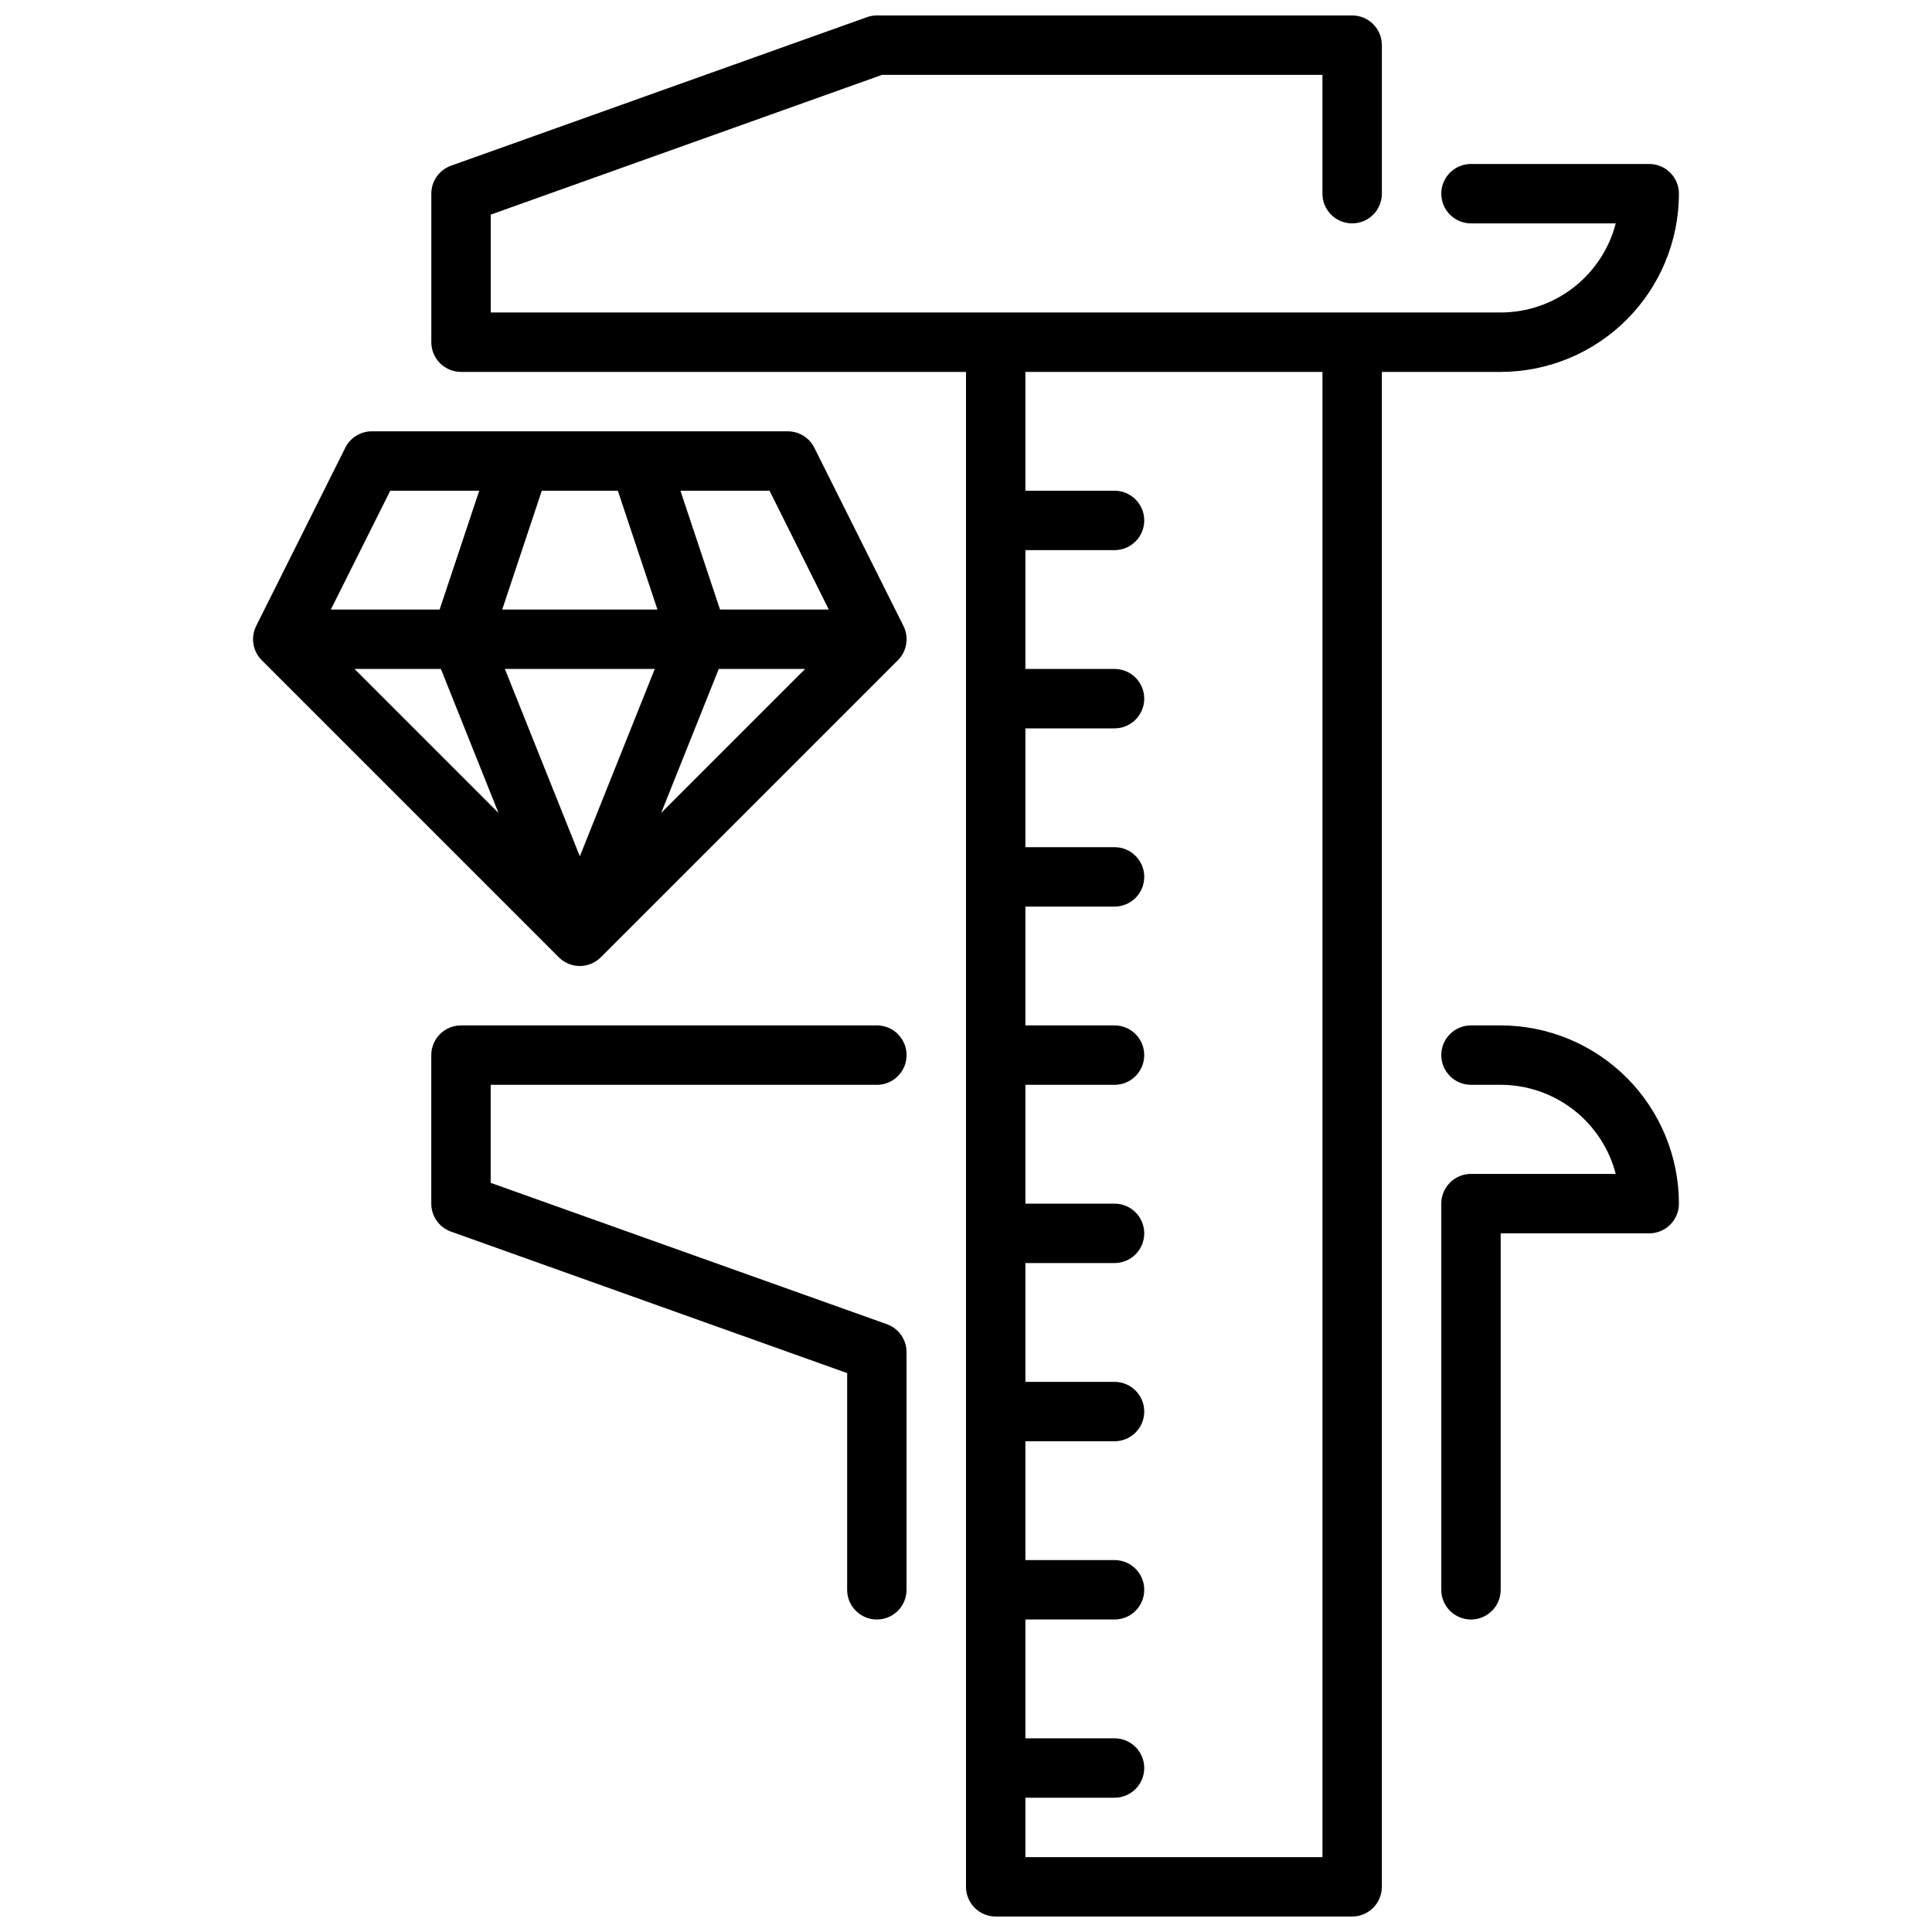 <?xml version="1.0" encoding="UTF-8"?>
<!-- Uploaded to: ICON Repo, www.svgrepo.com, Generator: ICON Repo Mixer Tools -->
<svg width="800px" height="800px" version="1.1" viewBox="144 144 512 512" xmlns="http://www.w3.org/2000/svg">
 <defs>
  <clipPath id="a">
   <path d="m258 148.09h331v503.81h-331z"/>
  </clipPath>
 </defs>
 <g clip-path="url(#a)">
  <path d="m541.7 242.56c12.523-0.012 24.527-4.992 33.383-13.848 8.855-8.855 13.836-20.863 13.848-33.387 0-2.086-0.828-4.09-2.305-5.566-1.477-1.473-3.477-2.305-5.566-2.305h-47.23c-4.348 0-7.875 3.523-7.875 7.871 0 4.348 3.527 7.875 7.875 7.875h38.359c-1.754 6.754-5.695 12.738-11.215 17.012-5.516 4.273-12.297 6.594-19.273 6.602h-267.65v-25.938l103.7-37.039h116.71v31.488c0 4.348 3.527 7.875 7.875 7.875 4.348 0 7.871-3.527 7.871-7.875v-39.359c0-2.086-0.828-4.09-2.305-5.566-1.477-1.477-3.481-2.305-5.566-2.305h-125.95c-0.902 0-1.797 0.156-2.644 0.457l-110.21 39.359h-0.004c-3.133 1.117-5.227 4.086-5.227 7.414v39.363c0 2.086 0.832 4.09 2.309 5.566 1.477 1.477 3.477 2.305 5.566 2.305h133.82v401.47c0 2.086 0.828 4.09 2.305 5.566 1.477 1.477 3.477 2.305 5.566 2.305h94.465c2.086 0 4.09-0.828 5.566-2.305 1.477-1.477 2.305-3.481 2.305-5.566v-401.47zm-47.234 393.6h-78.719v-15.746h23.617c4.348 0 7.871-3.523 7.871-7.871 0-4.348-3.523-7.871-7.871-7.871h-23.617v-31.488h23.617c4.348 0 7.871-3.523 7.871-7.871s-3.523-7.875-7.871-7.875h-23.617v-31.488h23.617c4.348 0 7.871-3.523 7.871-7.871s-3.523-7.871-7.871-7.871h-23.617v-31.488h23.617c4.348 0 7.871-3.523 7.871-7.871s-3.523-7.871-7.871-7.871h-23.617v-31.488h23.617c4.348 0 7.871-3.527 7.871-7.875 0-4.348-3.523-7.871-7.871-7.871h-23.617v-31.488h23.617c4.348 0 7.871-3.523 7.871-7.871 0-4.348-3.523-7.871-7.871-7.871h-23.617v-31.488h23.617c4.348 0 7.871-3.527 7.871-7.875 0-4.348-3.523-7.871-7.871-7.871h-23.617v-31.488h23.617c4.348 0 7.871-3.523 7.871-7.871 0-4.348-3.523-7.871-7.871-7.871h-23.617v-31.488h78.719z"/>
 </g>
 <path d="m541.7 415.74h-7.871c-4.348 0-7.875 3.523-7.875 7.871 0 4.348 3.527 7.875 7.875 7.875h7.871c6.977 0.008 13.758 2.328 19.273 6.602 5.519 4.273 9.461 10.258 11.215 17.012h-38.359c-4.348 0-7.875 3.527-7.875 7.875v102.34c0 4.348 3.527 7.871 7.875 7.871 4.348 0 7.871-3.523 7.871-7.871v-94.465h39.359c2.09 0 4.09-0.832 5.566-2.305 1.477-1.477 2.305-3.481 2.305-5.566-0.012-12.523-4.992-24.531-13.848-33.387-8.855-8.855-20.859-13.836-33.383-13.848z"/>
 <path d="m376.38 431.49c4.348 0 7.871-3.527 7.871-7.875 0-4.348-3.523-7.871-7.871-7.871h-110.21c-4.348 0-7.875 3.523-7.875 7.871v39.363c0 3.328 2.094 6.297 5.227 7.414l104.98 37.492v57.43c0 4.348 3.523 7.871 7.871 7.871 4.348 0 7.871-3.523 7.871-7.871v-62.977c0-3.328-2.09-6.297-5.227-7.418l-104.98-37.453v-25.977z"/>
 <path d="m297.66 400c2.086 0 4.086-0.832 5.562-2.309l78.719-78.719h0.004c2.394-2.394 2.992-6.055 1.48-9.086l-23.617-47.23c-1.336-2.672-4.062-4.356-7.047-4.356h-110.21c-2.984 0-5.711 1.684-7.047 4.356l-23.617 47.23h0.004c-1.516 3.031-0.918 6.691 1.477 9.086l78.719 78.719h0.004c1.477 1.477 3.477 2.309 5.566 2.309zm-36.82-78.723 15.266 38.164-38.164-38.164zm46.895-47.23 10.492 31.488h-41.137l10.492-31.488zm49.641 47.23-38.164 38.164 15.266-38.164zm-39.855 0-19.859 49.656-19.863-49.656zm46.121-15.742h-28.828l-10.492-31.488h23.617zm-116.22-31.488h23.578l-10.492 31.488h-28.828z"/>
</svg>